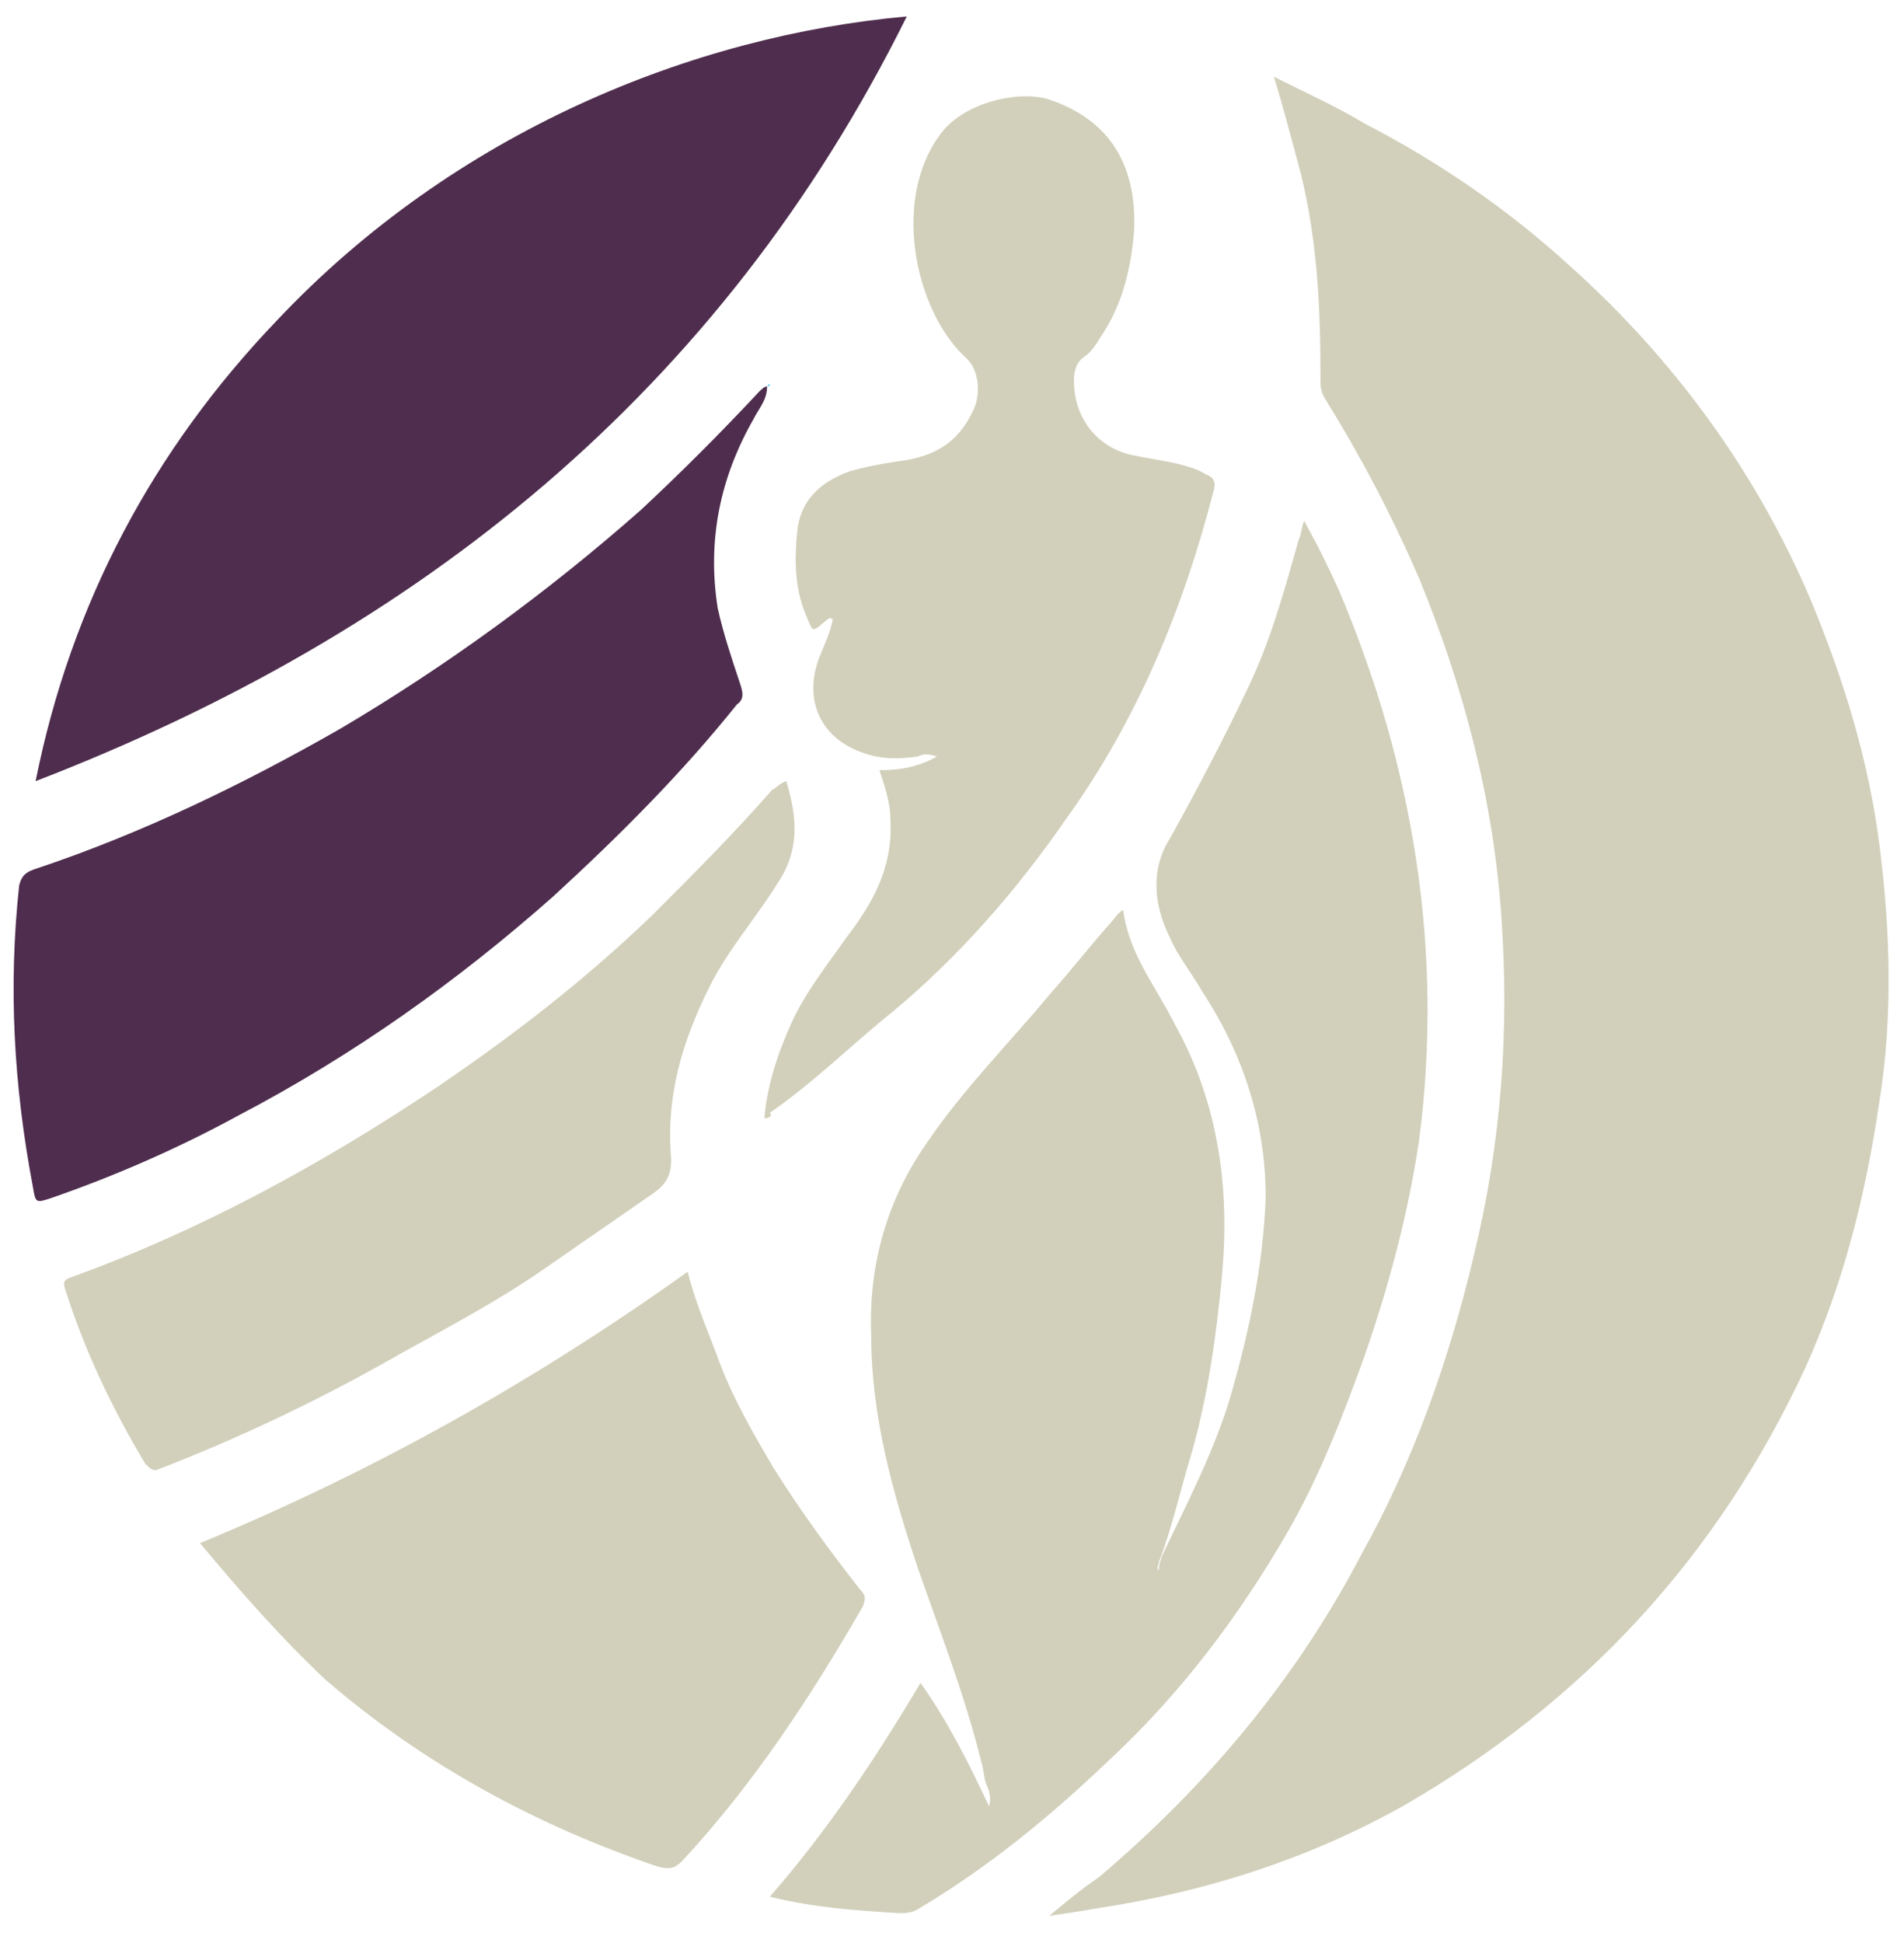 <?xml version="1.0" encoding="utf-8"?>
<!-- Generator: Adobe Illustrator 27.9.2, SVG Export Plug-In . SVG Version: 6.00 Build 0)  -->
<svg version="1.1" id="Layer_1" xmlns="http://www.w3.org/2000/svg" xmlns:xlink="http://www.w3.org/1999/xlink" x="0px" y="0px"
	 viewBox="0 0 69.5 70.9" style="enable-background:new 0 0 69.5 70.9;" xml:space="preserve">
<style type="text/css">
	.st0{fill:#D2D0BB;}
	.st1{fill:#4F2D4E;}
	.st2{fill:#09B7DD;}
</style>
<g>
	<path class="st0" d="M46.5,2.8c1.2,0.6,2.3,1.1,3.3,1.7c2.7,1.4,5.2,3.1,7.5,5.2c3.8,3.4,6.8,7.5,8.8,12.2c1.2,2.9,2.1,5.8,2.5,8.9
		s0.5,6.3,0,9.4c-0.5,3.4-1.3,6.6-2.7,9.7c-3.2,6.9-8.1,12.2-14.7,16c-3.4,1.9-7.1,3.1-11,3.7c-0.6,0.1-1.2,0.2-1.9,0.3
		c0.6-0.5,1.2-1,1.8-1.4c3.9-3.3,7.2-7.2,9.6-11.8c1.9-3.4,3.2-7.1,4.1-10.9c1-4.1,1.3-8.2,1-12.4c-0.3-4.3-1.4-8.4-3-12.3
		c-1-2.3-2.1-4.4-3.4-6.5c-0.2-0.3-0.2-0.5-0.2-0.8c0-2.5-0.1-4.9-0.7-7.4C47.2,5.3,46.9,4.1,46.5,2.8z"/>
	<path class="st0" d="M42.4,56.8c0.9-1.9,1.9-3.8,2.5-5.8c0.7-2.4,1.2-4.8,1.3-7.3c0-2.7-0.8-5.2-2.3-7.5c-0.4-0.7-0.9-1.3-1.2-2
		c-0.6-1.2-0.7-2.5,0-3.6c1-1.8,2-3.7,2.9-5.6c0.8-1.7,1.3-3.5,1.8-5.3c0.1-0.2,0.1-0.4,0.2-0.7c0.5,0.9,0.9,1.7,1.3,2.6
		c2.7,6.4,3.8,13.1,2.9,20c-0.4,2.7-1.1,5.3-2,7.9c-0.8,2.2-1.6,4.3-2.8,6.4c-1.8,3.1-3.9,5.9-6.6,8.4c-2.1,2-4.3,3.8-6.8,5.3
		c-0.3,0.2-0.5,0.2-0.8,0.2c-1.6-0.1-3.1-0.2-4.7-0.6c2.1-2.4,3.9-5.1,5.5-7.8c1,1.4,1.8,3,2.5,4.5c0.1-0.3,0-0.6-0.1-0.8
		c-0.1-0.3-0.1-0.6-0.2-0.9c-0.6-2.4-1.5-4.7-2.3-7c-0.9-2.7-1.7-5.5-1.7-8.5c-0.1-2.6,0.6-5,2.1-7.1c1.3-1.9,2.9-3.5,4.4-5.3
		c0.8-0.9,1.5-1.8,2.3-2.7c0.1-0.1,0.2-0.3,0.4-0.4c0.2,1.6,1.2,2.8,1.9,4.2c1.6,2.9,2,6,1.7,9.2c-0.2,2.1-0.5,4.3-1.1,6.4
		c-0.4,1.3-0.7,2.7-1.2,4c0,0.1-0.1,0.2,0,0.3C42.3,57,42.4,56.9,42.4,56.8z"/>
	<path class="st1" d="M33.1,0.6C26.3,14.3,15.3,23.1,1.3,28.5c1.3-6.5,4.3-12.1,8.8-16.8C16.6,4.8,25.3,1.3,33.1,0.6z"/>
	<path class="st1" d="M28,14.1c0,0.5-0.3,0.8-0.5,1.2c-1.2,2.1-1.7,4.4-1.3,6.9c0.2,0.9,0.5,1.8,0.8,2.7c0.1,0.3,0.2,0.6-0.1,0.8
		c-2,2.5-4.3,4.8-6.7,7c-3.5,3.1-7.3,5.8-11.5,8c-2.2,1.2-4.5,2.2-6.8,3c-0.6,0.2-0.6,0.2-0.7-0.4c-0.7-3.7-0.9-7.3-0.5-11
		c0.1-0.4,0.3-0.5,0.6-0.6c3.9-1.3,7.6-3.1,11.1-5.1c3.9-2.3,7.6-5,11-8c1.5-1.4,2.9-2.8,4.3-4.3C27.8,14.2,27.9,14.1,28,14.1
		L28,14.1z"/>
	<path class="st0" d="M27.9,40.8c0.1-1.2,0.5-2.4,1-3.5s1.3-2.1,2-3.1c1-1.3,1.7-2.6,1.6-4.3c0-0.6-0.2-1.2-0.4-1.8
		c0.7,0,1.4-0.1,2.1-0.5c-0.3-0.1-0.5-0.1-0.7,0c-0.7,0.1-1.3,0.1-1.9-0.1C30,27,29.3,25.6,29.9,24c0.2-0.5,0.4-0.9,0.5-1.4
		c-0.1-0.1-0.2,0-0.2,0c-0.6,0.5-0.5,0.5-0.8-0.2c-0.4-1-0.4-2-0.3-3c0.1-1.1,0.8-1.8,1.9-2.2c0.7-0.2,1.3-0.3,2-0.4
		c1.3-0.2,2.1-0.8,2.6-2c0.2-0.6,0.1-1.4-0.4-1.8c-1.8-1.7-2.7-5.8-0.8-8.2c0.8-1,2.6-1.5,3.8-1.2c2.2,0.7,3.3,2.3,3.2,4.8
		c-0.1,1.3-0.4,2.6-1.1,3.7c-0.2,0.3-0.4,0.7-0.7,0.9s-0.4,0.5-0.4,0.9c0,1.3,0.8,2.4,2.1,2.7c0.5,0.1,1.1,0.2,1.6,0.3
		c0.4,0.1,0.8,0.2,1.1,0.4c0.3,0.1,0.4,0.3,0.3,0.6c-1.1,4.3-2.8,8.4-5.4,12c-1.8,2.6-3.9,5-6.3,7c-1.5,1.2-2.9,2.6-4.5,3.7
		C28.2,40.7,28.1,40.8,27.9,40.8z"/>
	<path class="st0" d="M7.3,56.3c6.3-2.6,12.2-5.9,17.8-9.9c0.3,1.2,0.8,2.3,1.2,3.4c0.5,1.3,1.2,2.5,1.9,3.7c1,1.6,2.1,3.1,3.2,4.5
		c0.2,0.2,0.2,0.3,0.1,0.6c-1.9,3.3-4,6.5-6.6,9.3c-0.3,0.3-0.5,0.3-0.9,0.2c-4.4-1.5-8.5-3.7-12.1-6.8C10.3,59.8,8.8,58.1,7.3,56.3
		z"/>
	<path class="st0" d="M28.7,28.5c0.4,1.3,0.5,2.5-0.3,3.7c-0.8,1.3-1.8,2.4-2.5,3.8c-1,2-1.6,4-1.4,6.3c0,0.6-0.2,0.9-0.6,1.2
		c-1.3,0.9-2.6,1.8-3.9,2.7c-1.7,1.2-3.6,2.2-5.4,3.2c-2.8,1.6-5.7,3-8.8,4.2c-0.2,0.1-0.3,0-0.5-0.2c-1.2-2-2.2-4.1-2.9-6.3
		c-0.1-0.3-0.1-0.4,0.2-0.5c4.7-1.7,9.1-4.1,13.3-6.9c2.8-1.9,5.4-3.9,7.9-6.3c1.5-1.5,3-3,4.4-4.6C28.3,28.8,28.4,28.6,28.7,28.5z"
		/>
	<path class="st2" d="M28,14.1l0.1-0.1C28.1,14.1,28,14.1,28,14.1L28,14.1z"/>
</g>
</svg>
